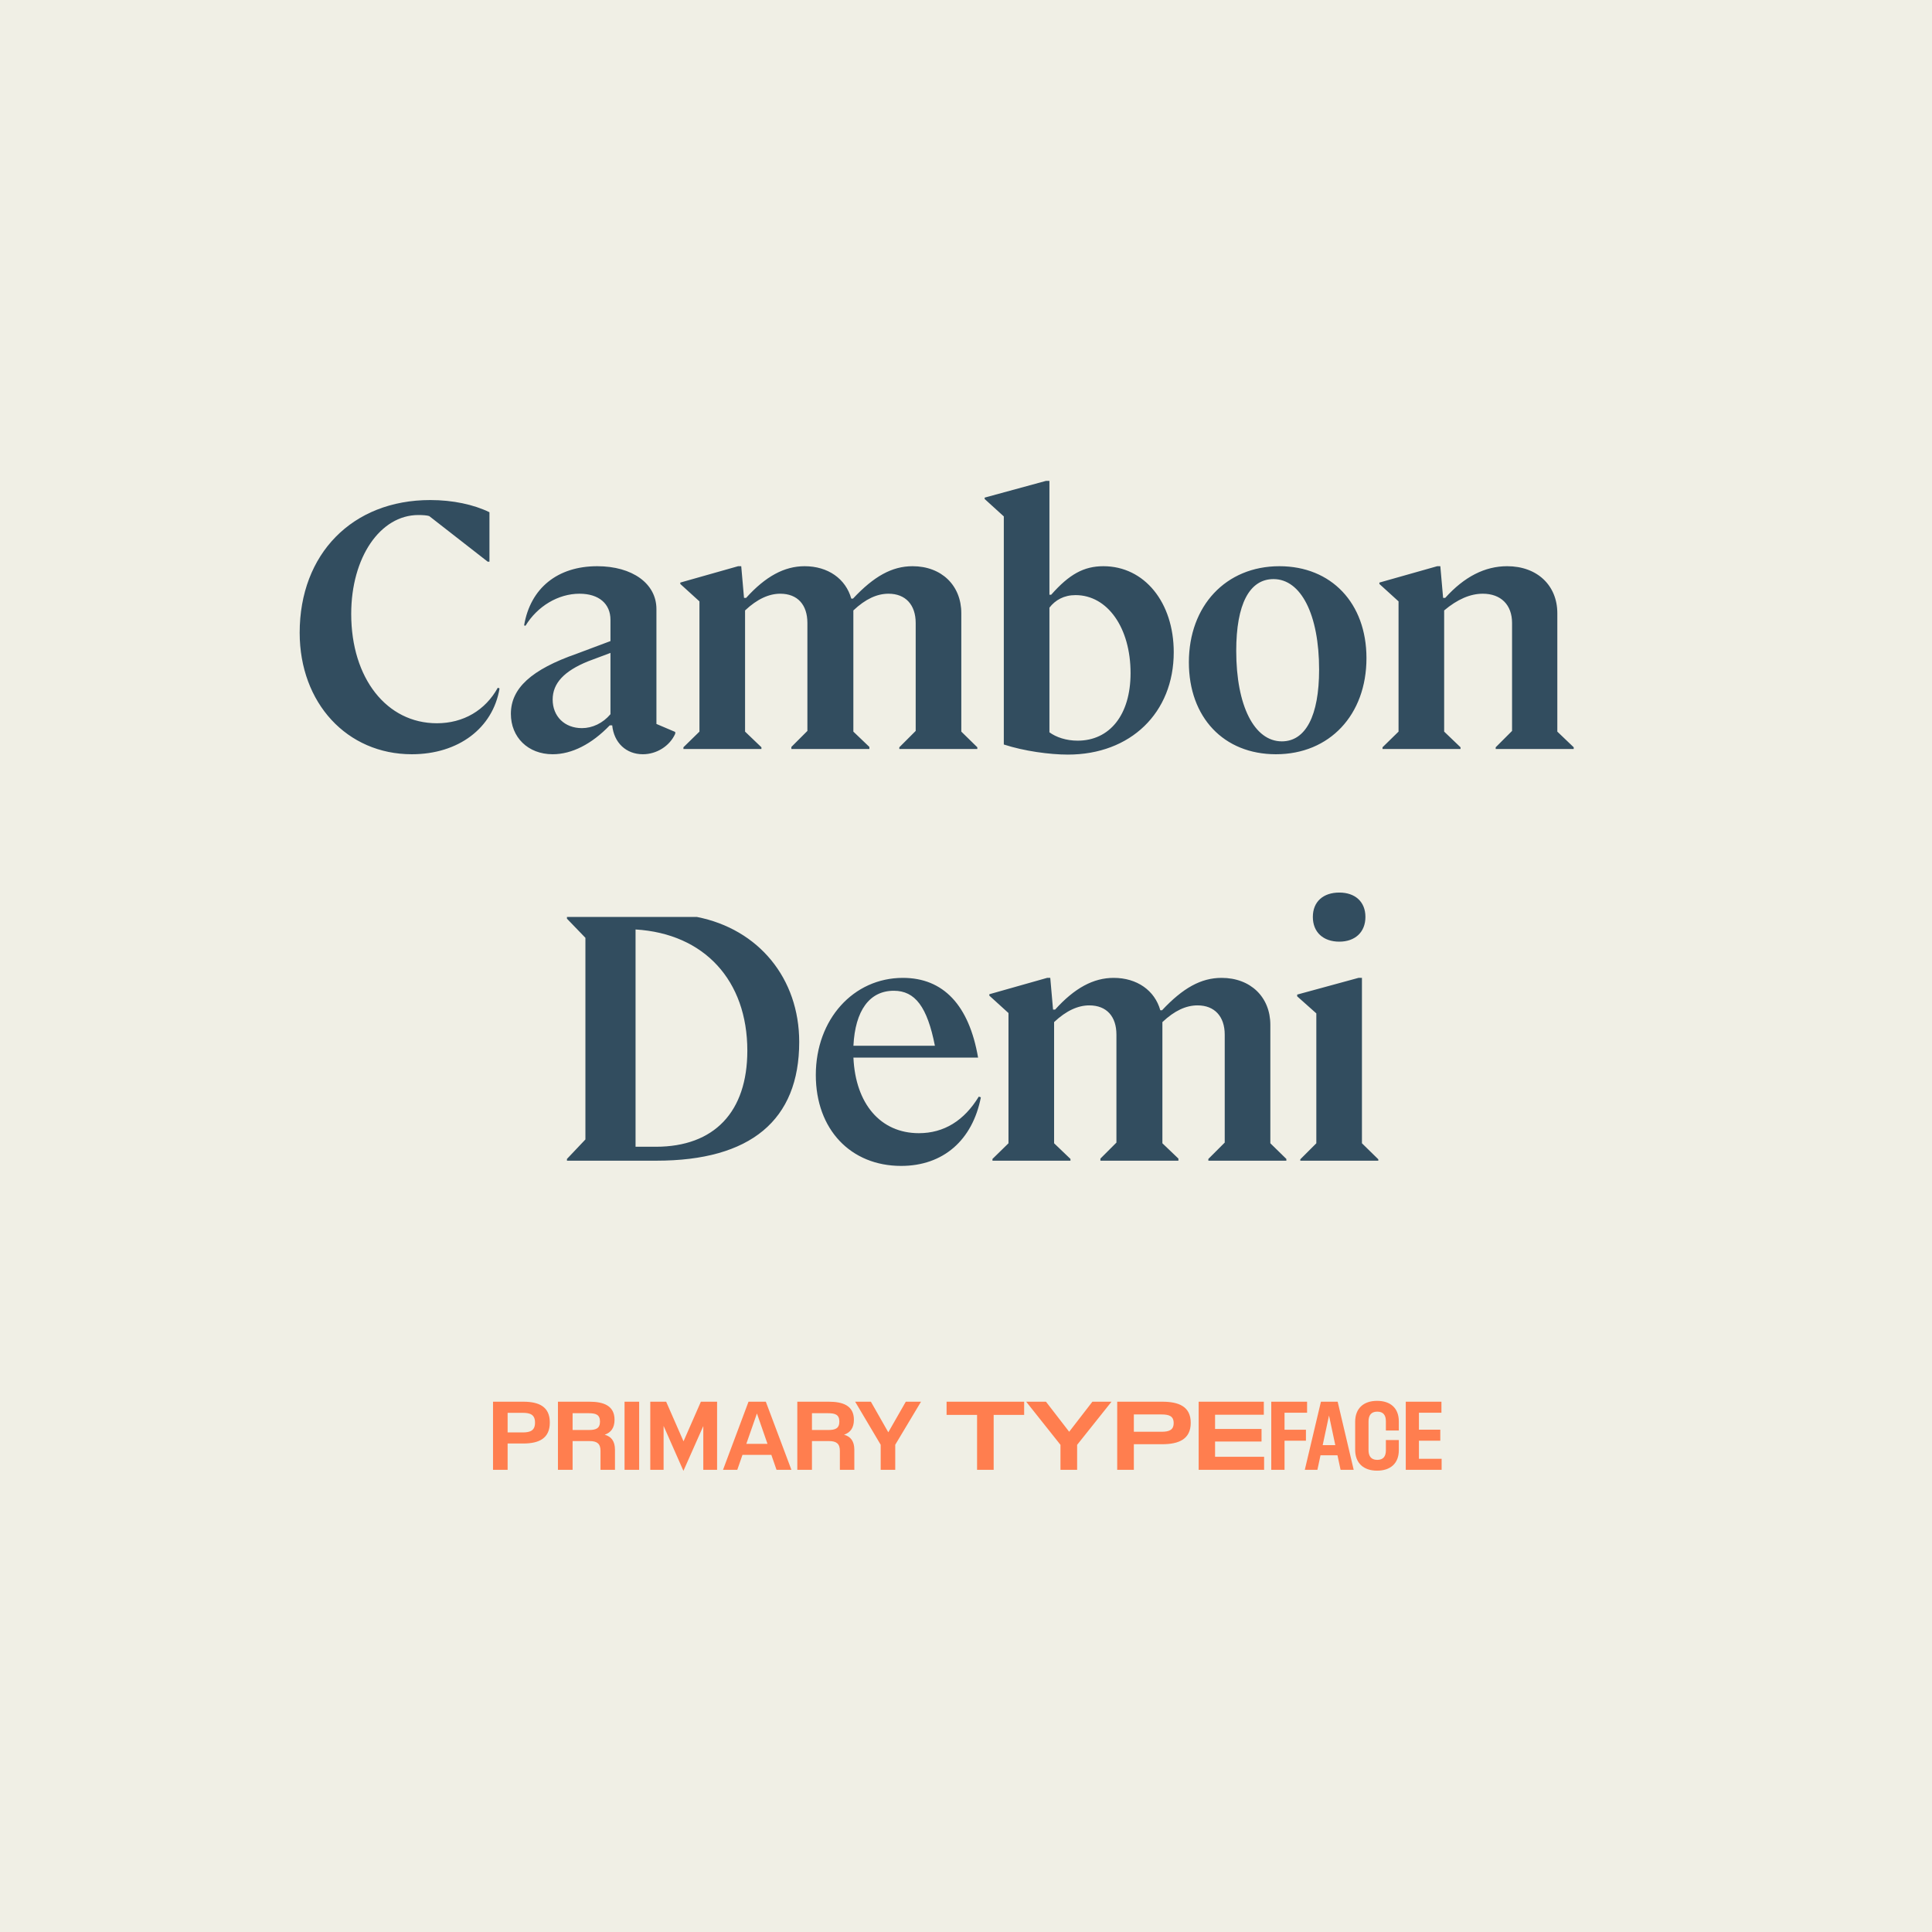 <?xml version="1.0" encoding="utf-8"?>
<svg xmlns="http://www.w3.org/2000/svg" width="1300" height="1300" viewBox="0 0 1300 1300" fill="none">
  <rect width="1300" height="1300" fill="#F0EFE5"/>
  <path d="M277.091 507.515C233.51 507.515 201.644 473.072 201.644 425.742C201.644 372.788 237.024 336.471 289.509 336.471C304.739 336.471 318.797 339.517 329.341 344.672V377.943H328.17L288.806 347.249C287.4 346.78 284.589 346.546 281.543 346.546C255.769 346.546 236.321 375.131 236.321 413.089C236.321 456.436 260.221 486.661 293.961 486.661C311.768 486.661 326.529 477.992 334.964 462.762L336.136 463.231C331.684 489.942 308.488 507.515 277.091 507.515ZM432.561 507.515C421.314 507.515 413.113 499.782 411.942 488.067H410.301C398.117 500.72 384.762 507.515 371.875 507.515C355.239 507.515 343.758 496.034 343.758 480.335C343.758 463.231 357.348 450.578 388.277 439.8L410.77 431.365V417.072C410.77 406.294 403.038 399.499 389.917 399.499C375.624 399.499 361.566 407.934 353.599 421.055L352.662 420.821C356.879 395.75 375.155 380.989 401.866 380.989C425.531 380.989 441.698 392.704 441.698 409.809V487.13L454.351 492.519V493.691C450.602 502.126 441.698 507.515 432.561 507.515ZM371.875 470.728C371.875 481.975 379.842 489.942 391.557 489.942C398.586 489.942 405.615 486.661 410.77 480.569V439.331L395.774 444.955C379.607 451.515 371.875 459.716 371.875 470.728ZM657.619 504H605.135V502.828L616.147 491.816V419.181C616.147 406.997 609.352 399.499 597.871 399.499C590.139 399.499 582.407 403.014 574.206 410.746C574.206 411.215 574.206 411.918 574.206 412.62V492.285L584.984 502.594V504H532.5V502.594L543.278 491.816V419.181C543.278 406.997 536.717 399.499 525.002 399.499C517.504 399.499 509.538 403.014 501.337 410.746V492.285L512.349 502.828V504H459.865V502.828L470.643 492.285V404.654L457.756 392.939V392.001L496.651 380.989H498.759L500.634 402.311H502.04C515.161 387.784 527.813 380.989 541.403 380.989C557.102 380.989 569.051 389.424 572.8 402.78H573.972C588.03 387.784 600.214 380.989 614.038 380.989C633.486 380.989 646.841 393.876 646.841 412.62V492.285L657.619 502.828V504ZM789.783 438.863C789.783 479.632 760.729 507.749 718.554 507.749C706.37 507.749 689.031 505.406 675.441 500.954V347.483L662.554 335.768V334.831L703.792 323.584H706.135V400.202H707.307C719.491 386.378 729.332 380.989 742.453 380.989C770.101 380.989 789.783 405.357 789.783 438.863ZM760.729 452.921C760.729 422.461 745.265 400.436 723.708 400.436C715.976 400.436 710.119 403.717 706.135 408.872V492.753C710.587 496.034 717.382 498.377 725.114 498.377C746.67 498.377 760.729 481.038 760.729 452.921ZM858.544 507.515C823.398 507.515 799.968 482.678 799.968 445.658C799.968 407.7 824.804 380.989 860.887 380.989C895.799 380.989 919.464 405.826 919.464 442.846C919.464 481.038 894.628 507.515 858.544 507.515ZM862.528 498.845C878.46 498.845 887.598 481.741 887.598 450.578C887.598 413.558 875.414 389.658 856.904 389.658C840.737 389.658 831.833 406.528 831.833 437.926C831.833 474.946 844.017 498.845 862.528 498.845ZM971.744 410.746V492.285L982.756 502.828V504H930.272V502.828L941.05 492.285V404.654L928.163 392.939V392.001L967.058 380.989H969.166L971.041 402.311H972.447C985.334 388.018 999.158 380.989 1014.15 380.989C1034.3 380.989 1047.89 393.876 1047.89 412.62V492.285L1058.91 502.828V504H1006.42V502.828L1017.43 491.816V419.181C1017.43 406.997 1009.94 399.499 997.752 399.499C989.317 399.499 980.647 403.248 971.744 410.746ZM502.863 706.959C502.863 659.864 474.043 628.232 427.65 625.42V771.628H441.24C480.603 771.628 502.863 748.197 502.863 706.959ZM537.774 701.101C537.774 753.82 504.971 781 441.709 781H381.492V779.828L393.91 766.707V631.044L381.492 618.157V616.985H468.888C510.595 625.186 537.774 658.458 537.774 701.101ZM601.429 666.658C585.027 666.658 575.421 680.014 574.249 703.679H629.077C623.922 677.436 615.721 666.658 601.429 666.658ZM606.349 784.515C572.375 784.515 548.944 759.912 548.944 723.361C548.944 685.872 574.249 657.989 607.521 657.989C634.7 657.989 652.039 676.265 658.131 711.645H574.249C575.655 742.808 592.525 762.49 618.299 762.49C635.169 762.49 648.759 754.055 658.6 737.888L660.005 738.356C654.382 767.176 634.7 784.515 606.349 784.515ZM865.562 781H813.077V779.828L824.09 768.816V696.181C824.09 683.997 817.295 676.499 805.814 676.499C798.081 676.499 790.349 680.014 782.149 687.746C782.149 688.215 782.149 688.918 782.149 689.62V769.285L792.927 779.594V781H740.442V779.594L751.22 768.816V696.181C751.22 683.997 744.66 676.499 732.944 676.499C725.446 676.499 717.48 680.014 709.279 687.746V769.285L720.292 779.828V781H667.807V779.828L678.585 769.285V681.654L665.698 669.939V669.001L704.593 657.989H706.702L708.576 679.311H709.982C723.103 664.784 735.756 657.989 749.346 657.989C765.044 657.989 776.994 666.424 780.743 679.78H781.914C795.973 664.784 808.157 657.989 821.981 657.989C841.428 657.989 854.784 670.876 854.784 689.62V769.285L865.562 779.828V781ZM901.191 633.621C890.413 633.621 883.384 627.295 883.384 616.985C883.384 606.676 890.413 600.584 901.191 600.584C911.735 600.584 918.764 606.676 918.764 616.985C918.764 627.295 911.735 633.621 901.191 633.621ZM927.433 781H874.949V780.063L885.727 769.285V681.888L872.84 670.407V669.236L914.078 657.989H916.421V769.285L927.433 780.063V781Z" fill="#324D5F"/>
  <path d="M352.16 943.176C362.848 943.176 369.952 946.664 369.952 957.096V957.224C369.952 967.688 362.944 971.304 352.096 971.304H341.568V989H331.744V943.176H352.16ZM360 957.32V957.192C360 951.912 356.832 950.664 351.744 950.664H341.568V963.848H351.744C356.832 963.848 360 962.568 360 957.32ZM406.888 965.384C411.336 966.6 413.8 969.768 413.8 975.528V989H404.072V976.264C404.072 971.4 401.704 969.672 396.776 969.672H385.288V989H375.432V943.176H396.616C406.184 943.176 413.512 945.864 413.512 955.336C413.512 960.808 411.08 963.944 406.888 965.384ZM396.2 962.216C400.84 962.216 403.72 961.256 403.72 956.552C403.72 951.752 400.776 950.92 396.008 950.92H385.288V962.216H396.2ZM420.244 943.176H430.068V989H420.244V943.176ZM471.605 943.176H482.517V989H473.237V959.56L459.861 989.704L446.517 959.464V989H437.557V943.176H448.245L459.925 969.832L471.605 943.176ZM522.506 989L519.018 978.952H499.594L496.106 989H486.506L503.658 943.176H515.306L532.522 989H522.506ZM502.186 971.528H516.426L509.322 951.08L502.186 971.528ZM567.95 965.384C572.398 966.6 574.862 969.768 574.862 975.528V989H565.134V976.264C565.134 971.4 562.766 969.672 557.838 969.672H546.35V989H536.494V943.176H557.678C567.246 943.176 574.574 945.864 574.574 955.336C574.574 960.808 572.142 963.944 567.95 965.384ZM557.262 962.216C561.902 962.216 564.782 961.256 564.782 956.552C564.782 951.752 561.838 950.92 557.07 950.92H546.35V962.216H557.262ZM609.492 943.176H619.732L602.388 972.136V989H592.596V972.136L575.412 943.176H586.004L597.716 963.752L609.492 943.176ZM657.449 952.04H636.937V943.176H689.129V952.04H668.617V989H657.449V952.04ZM735.046 943.176H747.91L724.774 972.2V989H713.574V972.2L690.502 943.176H703.814L719.43 963.4L735.046 943.176ZM782.08 943.176C793.12 943.176 801.216 946.376 801.216 957.352V957.416C801.216 968.488 793.088 971.784 781.984 971.784H762.944V989H751.744V943.176H782.08ZM789.728 957.576V957.512C789.728 952.84 786.624 951.752 781.568 951.752H762.944V963.4H781.568C786.624 963.4 789.728 962.248 789.728 957.576ZM817.597 980.232H850.589V989H806.557V943.176H850.397V951.944H817.597V961.512H848.861V969.96H817.597V980.232ZM855.409 943.176H879.505V950.6H864.337V962.024H878.737V969.416H864.337V989H855.409V943.176ZM902.038 989L899.958 979.24H888.534L886.454 989H877.974L888.822 943.176H900.086L910.87 989H902.038ZM890.006 972.392H898.486L894.262 952.488L890.006 972.392ZM926.611 989.576C917.395 989.576 911.859 984.392 911.859 975.496V956.68C911.859 947.784 917.395 942.6 926.611 942.6C935.603 942.6 941.235 947.496 941.235 956.392V962.568H932.531V956.328C932.531 952.296 930.835 949.864 926.739 949.864C922.483 949.864 920.851 952.488 920.851 956.52V975.656C920.851 979.688 922.483 982.312 926.739 982.312C930.835 982.312 932.531 979.88 932.531 975.912V968.968H941.235V975.816C941.235 984.68 935.603 989.576 926.611 989.576ZM954.773 981.576H970.037V989H945.909V943.176H969.909V950.6H954.773V961.992H969.141V969.416H954.773V981.576Z" fill="#FF7E4F"/>
</svg>